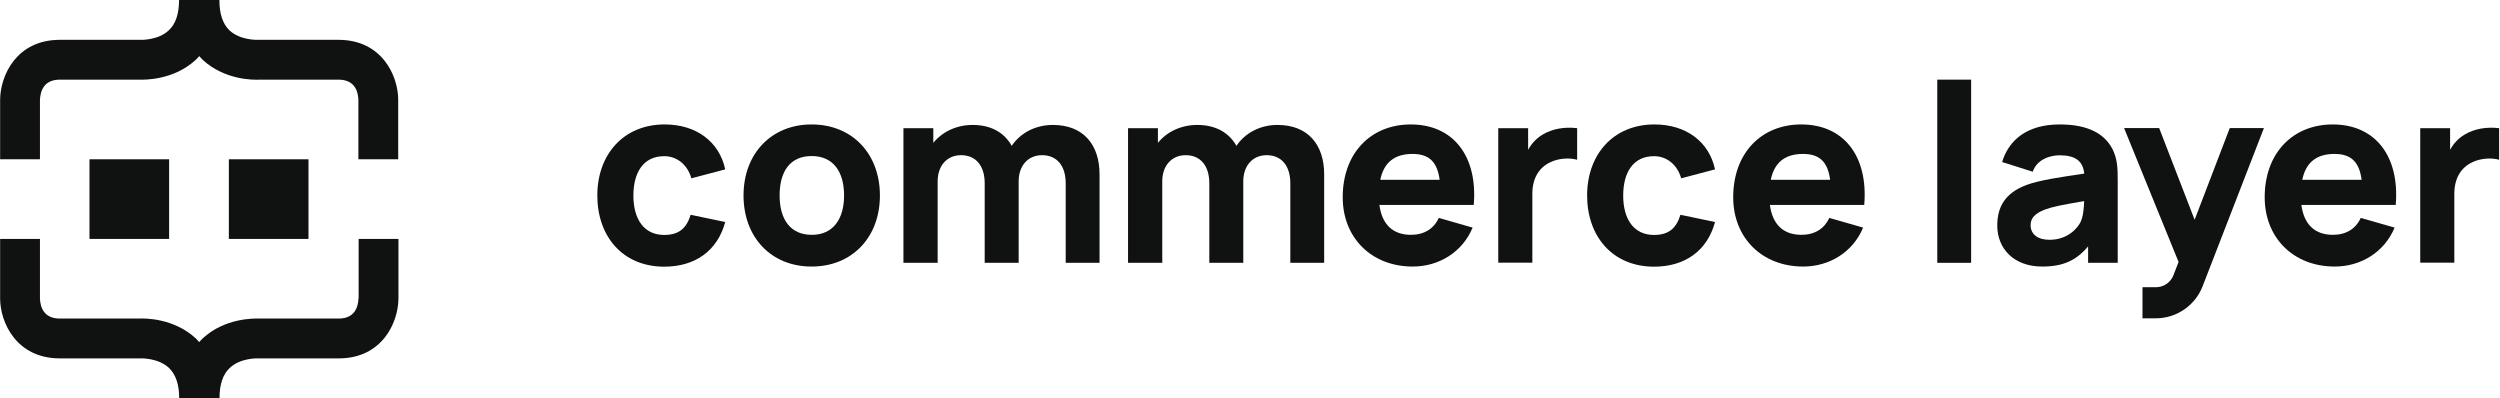 <?xml version="1.0" encoding="utf-8"?>
<svg xmlns="http://www.w3.org/2000/svg" xmlns:xlink="http://www.w3.org/1999/xlink" version="1.1" id="Layer_1" x="0px" y="0px" viewBox="0 0 2009 320" style="enable-background:new 0 0 2009 320;">
<style type="text/css">
	.st0{fill:#101111;}
</style>
<g id="AW">
	<rect x="71.9" y="128" class="st0" width="64" height="64"/>
	<rect x="183.9" y="128" class="st0" width="64" height="64"/>
	<path class="st0" d="M288.1,239.6c-0.3,7.5-3.3,16.4-16,16.4h-63.4c-4.9-0.2-28.3-0.4-46,16.1c-0.9,0.9-1.8,1.8-2.6,2.8&#xA;		c-0.9-0.9-1.7-1.9-2.6-2.8c-17.7-16.5-41.1-16.4-46-16.1H48.1c-12.7,0-15.7-8.9-16-16v-48h-32v48.2c0.2,19.2,13.2,47.8,48,47.8&#xA;		h63.8h1c0.1,0,14.1-0.6,22.9,7.7c5.4,5.1,8.2,13.3,8.2,24.3h32.4c0-11,2.7-19.2,8.2-24.3c8.7-8.3,22.7-7.7,22.7-7.7l64.9,0&#xA;		c34.8,0,47.8-28.6,48-48v-48h-32V239.6z"/>
	<path class="st0" d="M32.1,80.4c0.3-7.5,3.3-16.4,16-16.4h63.4c4.9,0.2,28.3,0.4,46-16.1c0.9-0.9,1.8-1.8,2.6-2.8&#xA;		c0.9,0.9,1.7,1.9,2.6,2.8c17.7,16.5,41.1,16.4,46,16.1h63.3c12.7,0,15.7,8.9,16,16v48h32V79.8c-0.2-19.2-13.2-47.8-48-47.8h-63.8&#xA;		h-1c-0.1,0-14.1,0.6-22.9-7.7C179,19.2,176.3,11,176.3,0h-32.4c0,11-2.7,19.2-8.2,24.3c-8.7,8.3-22.7,7.7-22.7,7.7H48.1&#xA;		c-34.8,0-47.8,28.6-48,48v48h32V80.4z"/>
	<path class="st0" d="M480,157.1c0-32.9,21-57.1,54.1-57.1c25.4,0,43.9,13.8,48.7,36.1l-27.2,7.2c-3.2-11.2-11.8-17.8-21.8-17.8&#xA;		c-17.2,0-24.8,13.6-24.8,31.7c0,18.8,8.4,31.6,24.8,31.6c12.2,0,18-5.8,21.2-16.2l27.8,5.8c-6.2,23-24,35.9-49.1,35.9&#xA;		C500,214.2,480,189.6,480,157.1z"/>
	<path class="st0" d="M597.5,157.1c0-33.9,22.6-57.1,54.7-57.1c32.7,0,54.9,23.6,54.9,57.1c0,33.7-22.4,57.1-54.9,57.1&#xA;		C619.6,214.2,597.5,190.6,597.5,157.1z M678.3,157.1c0-19.2-8.8-31.7-26-31.7c-17.8,0-25.8,12.8-25.8,31.7&#xA;		c0,19.4,8.8,31.6,25.8,31.6C669.6,188.8,678.3,175.8,678.3,157.1z"/>
	<path class="st0" d="M883.6,140.1v71.1h-27.2v-63.9c0-14.2-7.2-22.6-19-22.6c-11.4,0-18.8,8.6-18.8,21v65.5h-27.3v-63.9&#xA;		c0-14.2-7.2-22.6-19-22.6c-11.4,0-18.8,8.6-18.8,21v65.5h-27.5V103H750v11.8c7.2-8.9,18.6-14.4,31.6-14.4&#xA;		c15.5,0,25.8,6.7,31.4,16.8c7-10.4,19.1-16.8,33.1-16.8C870.8,100.4,883.6,116.5,883.6,140.1z"/>
	<path class="st0" d="M1064.1,140.1v71.1h-27.2v-63.9c0-14.2-7.2-22.6-19-22.6c-11.4,0-18.8,8.6-18.8,21v65.5h-27.3v-63.9&#xA;		c0-14.2-7.2-22.6-19-22.6c-11.4,0-18.8,8.6-18.8,21v65.5h-27.5V103h24v11.8c7.2-8.9,18.6-14.4,31.6-14.4c15.5,0,25.8,6.7,31.5,16.8&#xA;		c7-10.4,19.1-16.8,33-16.8C1051.3,100.4,1064.1,116.5,1064.1,140.1z"/>
	<path class="st0" d="M1108.5,164.7c2,15.4,10.6,24,25.3,24c10.6,0,18.4-4.8,22.4-13.6l27.2,7.8c-8.2,19.8-27.2,31.3-48.1,31.3&#xA;		c-33.3,0-56.3-23.2-56.3-55.7c0-35.5,22.6-58.5,54.7-58.5c34.1,0,53.9,25.4,50.6,64.7L1108.5,164.7z M1109.2,144.5h47.7&#xA;		c-1.9-14.6-8.7-20.8-21.8-20.8C1120.4,123.7,1112,130.8,1109.2,144.5L1109.2,144.5z"/>
	<path class="st0" d="M1267.4,103v25.4c-6-1.8-14.8-1.2-21.2,1.8c-9.6,4.4-14.8,13.2-14.8,25.6v55.3H1204V103h24v17.4&#xA;		c2.7-5,6.7-9.3,11.6-12.2C1247.4,103.4,1257.6,101.8,1267.4,103z"/>
	<path class="st0" d="M1275.4,157.1c0-32.9,21-57.1,54.1-57.1c25.4,0,43.9,13.8,48.7,36.1l-27.2,7.2c-3.2-11.2-11.8-17.8-21.8-17.8&#xA;		c-17.2,0-24.8,13.6-24.8,31.7c0,18.8,8.4,31.6,24.8,31.6c12.2,0,18-5.8,21.2-16.2l27.8,5.8c-6.2,23-24,35.9-49.1,35.9&#xA;		C1295.5,214.2,1275.4,189.6,1275.4,157.1z"/>
	<path class="st0" d="M1422.3,164.7c2,15.4,10.6,24,25.3,24c10.6,0,18.4-4.8,22.4-13.6l27.2,7.8c-8.2,19.8-27.2,31.3-48.1,31.3&#xA;		c-33.3,0-56.3-23.2-56.3-55.7c0-35.5,22.6-58.5,54.7-58.5c34.1,0,53.9,25.4,50.6,64.7L1422.3,164.7z M1423,144.5h47.7&#xA;		c-1.9-14.6-8.7-20.8-21.8-20.8C1434.2,123.7,1425.8,130.8,1423,144.5z"/>
	<path class="st0" d="M1556.8,211.2V64h27.2v147.2H1556.8z"/>
	<path class="st0" d="M1701.8,145.1v66.1H1678V198c-9.6,11.4-20.2,16.2-36.9,16.2c-23.2,0-36.1-14.8-36.1-32.9&#xA;		c0-15,6.2-26.2,23.6-32.7c10.4-3.8,26-6.1,46.3-9.1c-1.1-10.1-7-14.7-19.8-14.7c-8,0-18.2,3.4-21.6,13.2l-24.6-7.8&#xA;		c5.4-17.8,20.2-30.2,46.3-30.2c19,0,34.7,5.2,42.3,19.6C1701.6,127.7,1701.8,135.3,1701.8,145.1z M1674.8,161.6&#xA;		c-18.2,3.1-25.6,4.6-31.8,6.9c-8,3.2-11.2,7-11.2,12.4c0,7.4,5.8,11.8,15.2,11.8c15,0,22.8-9.8,25-14.4&#xA;		C1674.1,173.8,1674.7,166.8,1674.8,161.6z"/>
	<path class="st0" d="M1849.4,164.7c2,15.4,10.6,24,25.3,24c10.6,0,18.4-4.8,22.4-13.6l27.2,7.8c-8.2,19.8-27.2,31.3-48.1,31.3&#xA;		c-33.3,0-56.3-23.2-56.3-55.7c0-35.5,22.6-58.5,54.7-58.5c34.1,0,53.9,25.4,50.6,64.7L1849.4,164.7z M1850.1,144.5h47.7&#xA;		c-1.9-14.6-8.7-20.8-21.8-20.8C1861.3,123.7,1852.9,130.8,1850.1,144.5L1850.1,144.5z"/>
	<path class="st0" d="M2008.3,103v25.4c-6-1.8-14.8-1.2-21.2,1.8c-9.6,4.4-14.8,13.2-14.8,25.6v55.3h-27.4V103h24v17.4&#xA;		c2.7-5,6.7-9.3,11.6-12.2C1988.3,103.4,1998.5,101.8,2008.3,103z"/>
	<path class="st0" d="M1792.3,102.9v0.1h-0.5l-28.2,73.6l-28.5-73.7h-28.2l43.8,107.6l-4.1,10.6c-2.2,5.8-7.8,9.7-14,9.7h-10.9v25&#xA;		h10.9c16.6-0.1,31.4-10.3,37.4-25.7l49.3-127.2H1792.3z"/>
</g>
</svg>
